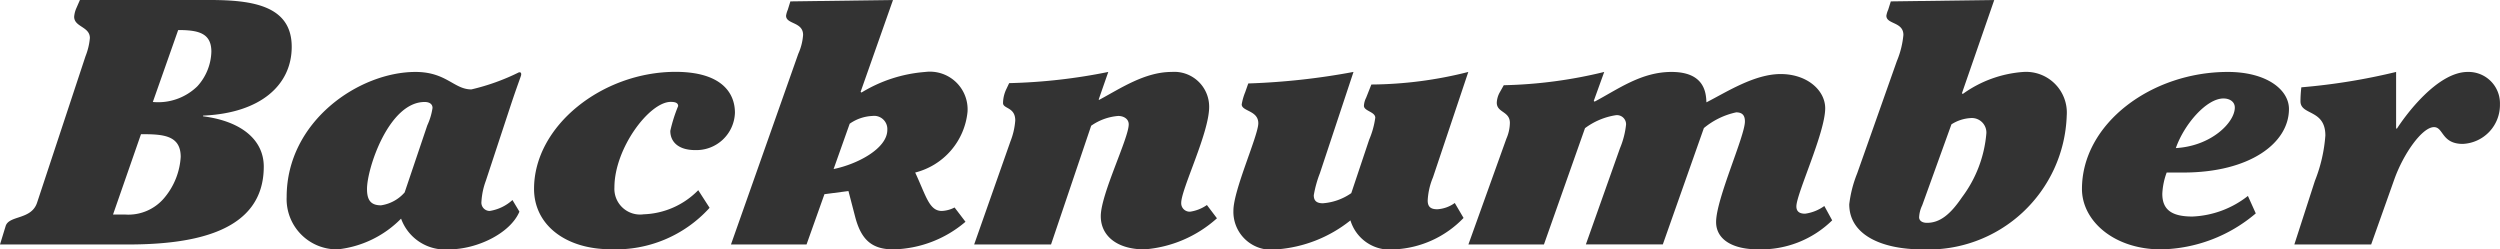 <svg xmlns="http://www.w3.org/2000/svg" xmlns:xlink="http://www.w3.org/1999/xlink" width="137.403" height="13.706" viewBox="0 0 137.403 13.706"><defs><clipPath id="a"><rect width="137.403" height="13.706" transform="translate(0 0)" fill="none"/></clipPath></defs><g transform="translate(0 0)"><g clip-path="url(#a)"><path d="M4.7,3.09a3.55,3.55,0,0,0,.24-1c0-.633-.864-.6-.864-1.171A1.455,1.455,0,0,1,4.2.441L4.392,0h7.129c2.352,0,4.512.307,4.512,2.572,0,2.092-1.7,3.647-4.872,3.782v.038c2.112.269,3.336,1.3,3.336,2.764,0,3.571-3.792,4.281-7.465,4.281H0l.312-1.018c.192-.595,1.416-.326,1.728-1.286Zm1.512,8.7h.648a2.577,2.577,0,0,0,2.208-.96,3.848,3.848,0,0,0,.864-2.207c0-1.21-1.008-1.248-2.183-1.248ZM8.4,5.605a3.088,3.088,0,0,0,2.448-.864,2.934,2.934,0,0,0,.769-1.9c0-1.017-.7-1.19-1.824-1.19Z" fill="#333"/><path d="M28.548,11.632c-.5,1.19-2.328,2.073-3.864,2.073a2.572,2.572,0,0,1-2.64-1.689,5.751,5.751,0,0,1-3.48,1.689,2.761,2.761,0,0,1-2.809-2.879c0-4.165,3.985-6.872,7.081-6.872,1.7,0,2.112.96,3.072.96a11.946,11.946,0,0,0,2.617-.941c.12,0,.12.039.12.135,0,.057-.168.46-.553,1.612L26.7,9.943a3.926,3.926,0,0,0-.239,1.133.457.457,0,0,0,.456.518,2.417,2.417,0,0,0,1.248-.6ZM23.484,6.891a3.464,3.464,0,0,0,.288-.96c0-.192-.144-.326-.432-.326-1.968,0-3.169,3.647-3.169,4.78,0,.595.193.9.769.9a2.132,2.132,0,0,0,1.3-.71Z" fill="#333"/><path d="M39,11.421A6.941,6.941,0,0,1,33.576,13.7c-2.52,0-4.224-1.363-4.224-3.32,0-3.475,3.768-6.431,7.777-6.431,2.472,0,3.264,1.113,3.264,2.246a2.121,2.121,0,0,1-2.184,2.054c-.912,0-1.368-.442-1.368-1.056a8.263,8.263,0,0,1,.431-1.363c0-.192-.191-.23-.408-.23-1.176,0-3.095,2.553-3.095,4.7a1.413,1.413,0,0,0,1.607,1.478,4.4,4.4,0,0,0,3-1.325Z" fill="#333"/><path d="M47.3,5.049l.048.038a7.855,7.855,0,0,1,3.5-1.132,2.072,2.072,0,0,1,2.329,2.188A3.832,3.832,0,0,1,50.3,9.483c.6,1.286.768,2.111,1.464,2.111a1.66,1.66,0,0,0,.7-.191l.6.786A6.311,6.311,0,0,1,49.1,13.706c-1.152,0-1.752-.5-2.088-1.747L46.632,10.5l-1.32.173-.984,2.764H40.175l3.7-10.48a3.04,3.04,0,0,0,.264-1.037c0-.73-.936-.576-.936-1.056a1.294,1.294,0,0,1,.095-.326L43.44.077,49.08,0ZM45.816,9.291c1.32-.269,2.952-1.133,2.952-2.15a.725.725,0,0,0-.816-.768A2.348,2.348,0,0,0,46.7,6.8Z" fill="#333"/><path d="M57.766,13.437H53.541l1.993-5.663A3.907,3.907,0,0,0,55.8,6.623c0-.749-.672-.634-.672-.96a1.829,1.829,0,0,1,.192-.787l.144-.307a30.89,30.89,0,0,0,5.449-.615l-.529,1.517.025.019c1.151-.614,2.5-1.536,3.984-1.536a1.917,1.917,0,0,1,2.064,1.92c0,1.44-1.536,4.511-1.536,5.279a.464.464,0,0,0,.5.48,2.156,2.156,0,0,0,.912-.365l.552.729A6.728,6.728,0,0,1,62.9,13.706c-1.489,0-2.4-.73-2.4-1.824,0-1.209,1.536-4.28,1.536-5.048,0-.307-.288-.461-.576-.461a2.993,2.993,0,0,0-1.488.538Z" fill="#333"/><path d="M80.439,11.978a5.622,5.622,0,0,1-3.792,1.728,2.263,2.263,0,0,1-2.425-1.593,7.34,7.34,0,0,1-4.056,1.593,2.082,2.082,0,0,1-2.376-2.131c0-1.133,1.368-4.127,1.368-4.8,0-.71-.912-.652-.912-1.037a3.132,3.132,0,0,1,.192-.671l.168-.48a38.084,38.084,0,0,0,5.784-.634L72.543,9.521a6.192,6.192,0,0,0-.336,1.209c0,.269.119.442.5.442a3.129,3.129,0,0,0,1.561-.557l.983-2.937a4.681,4.681,0,0,0,.336-1.209c0-.326-.624-.365-.624-.653a1.092,1.092,0,0,1,.12-.441l.289-.73A22.12,22.12,0,0,0,80.7,3.954l-1.944,5.8a3.73,3.73,0,0,0-.288,1.267c0,.346.168.48.528.48a1.82,1.82,0,0,0,.96-.345Z" fill="#333"/><path d="M80.705,13.437l2.088-5.816a2.254,2.254,0,0,0,.192-.864c0-.653-.72-.557-.72-1.113a1.273,1.273,0,0,1,.168-.576l.216-.384a25.356,25.356,0,0,0,5.521-.73l-.576,1.594.048.038c1.3-.691,2.568-1.632,4.224-1.632,1.824,0,1.9,1.152,1.921,1.671,1.127-.576,2.639-1.555,4.08-1.555,1.463,0,2.448.9,2.448,1.881,0,1.343-1.584,4.7-1.584,5.394,0,.345.264.4.479.4a2.337,2.337,0,0,0,1.057-.423l.432.788a5.583,5.583,0,0,1-4.1,1.593c-1.368,0-2.28-.538-2.28-1.5,0-1.266,1.584-4.722,1.584-5.528,0-.307-.119-.5-.48-.5a4.133,4.133,0,0,0-1.776.864l-2.256,6.392H87.162l1.872-5.279a4.634,4.634,0,0,0,.336-1.3.5.5,0,0,0-.576-.518,3.8,3.8,0,0,0-1.68.71l-2.257,6.392Z" fill="#333"/><path d="M107.83,5.125l.047.039a6.476,6.476,0,0,1,3.337-1.21,2.24,2.24,0,0,1,2.376,2.4,7.613,7.613,0,0,1-7.944,7.352c-2.208,0-4.009-.787-4.009-2.477a6.543,6.543,0,0,1,.432-1.689l2.184-6.181a4.883,4.883,0,0,0,.36-1.439c0-.73-.936-.576-.936-1.056a1.278,1.278,0,0,1,.1-.327l.144-.46L109.606,0Zm-2.184,6.162a1.692,1.692,0,0,0-.169.653c0,.172.145.307.433.307.695,0,1.271-.442,1.92-1.4a6.783,6.783,0,0,0,1.344-3.532.8.8,0,0,0-.864-.826,2.182,2.182,0,0,0-1.057.346Z" fill="#333"/><path d="M123.98,11.728a8.262,8.262,0,0,1-5.208,1.978c-2.593,0-4.345-1.574-4.345-3.321,0-3.59,3.816-6.431,8.016-6.431,2.137,0,3.361.979,3.361,2.035,0,1.881-2.16,3.494-5.809,3.494h-.912a3.821,3.821,0,0,0-.24,1.17c0,.883.528,1.248,1.656,1.248a5.28,5.28,0,0,0,3.049-1.132Zm-4.393-3.589c1.969-.115,3.241-1.421,3.241-2.227,0-.326-.288-.5-.624-.5-.936,0-2.161,1.421-2.617,2.726" fill="#333"/><path d="M130.322,13.437H126.1l1.129-3.494a8.375,8.375,0,0,0,.576-2.495c0-1.459-1.368-1.094-1.368-1.881a6.541,6.541,0,0,1,.048-.768,34.062,34.062,0,0,0,5.208-.845v3.11h.048c.456-.71,2.209-3.11,3.889-3.11A1.727,1.727,0,0,1,137.4,5.739a2.14,2.14,0,0,1-2.04,2.17c-1.177,0-1.057-.922-1.585-.922-.647,0-1.68,1.459-2.184,2.88Z" fill="#333"/></g></g></svg>
